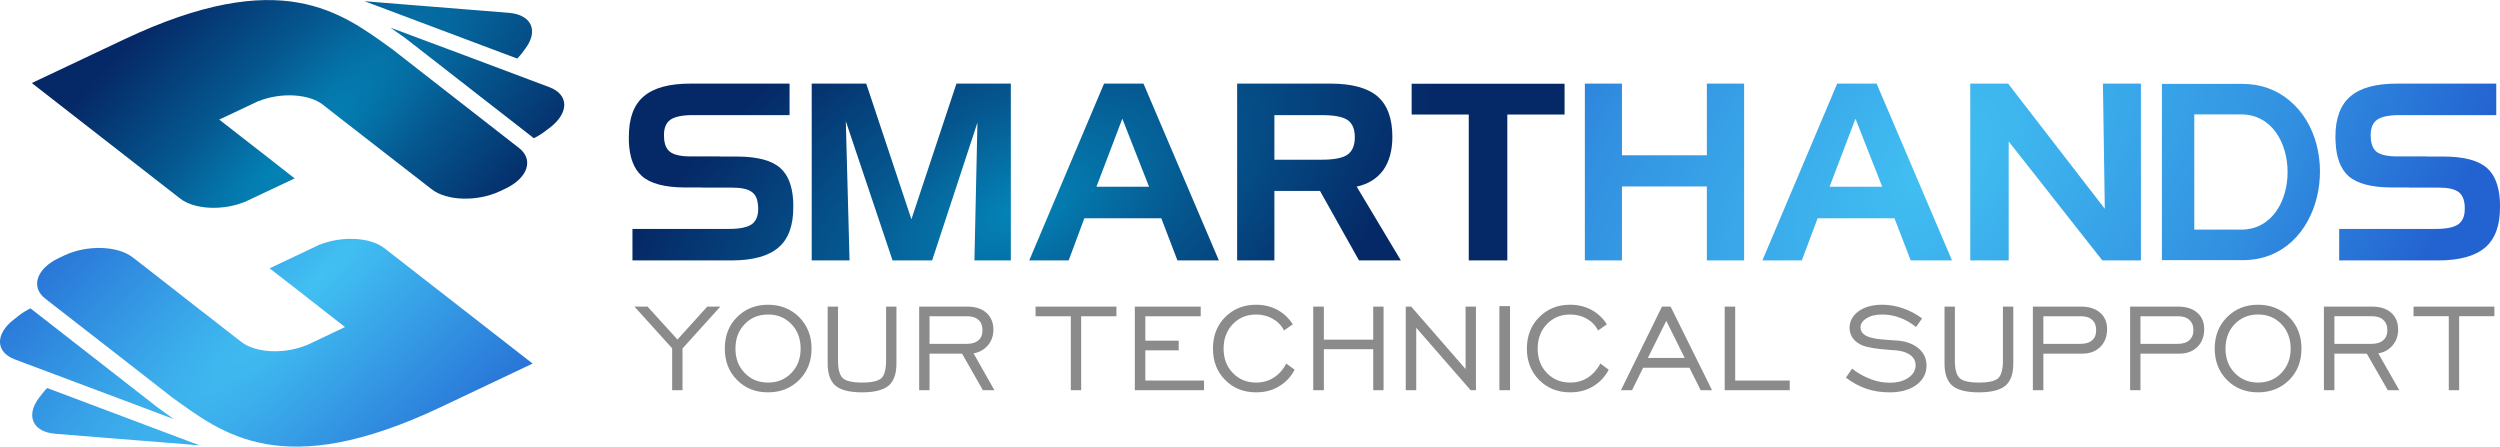 <?xml version="1.0" encoding="UTF-8"?>
<!DOCTYPE svg PUBLIC "-//W3C//DTD SVG 1.1//EN" "http://www.w3.org/Graphics/SVG/1.1/DTD/svg11.dtd">
<!-- Creator: CorelDRAW X7 -->
<svg xmlns="http://www.w3.org/2000/svg" xml:space="preserve" width="174.272mm" height="31.132mm" version="1.1" style="shape-rendering:geometricPrecision; text-rendering:geometricPrecision; image-rendering:optimizeQuality; fill-rule:evenodd; clip-rule:evenodd"
viewBox="0 0 17377 3104"
 xmlns:xlink="http://www.w3.org/1999/xlink">
 <defs>
  <style type="text/css">
   <![CDATA[
    .fil4 {fill:#8B8B8C}
    .fil2 {fill:url(#id0)}
    .fil3 {fill:url(#id1)}
    .fil0 {fill:url(#id2)}
    .fil1 {fill:url(#id3)}
   ]]>
  </style>
  <radialGradient id="id0" gradientUnits="userSpaceOnUse" gradientTransform="matrix(1.745 -0.415 3.215 -3.568 -7873 9757)" cx="2220.92" cy="1934.33" r="1850.77" fx="2220.92" fy="1934.33">
   <stop offset="0" style="stop-opacity:1; stop-color:#41C0F2"/>
   <stop offset="1" style="stop-opacity:1; stop-color:#2363D1"/>
  </radialGradient>
  <radialGradient id="id1" gradientUnits="userSpaceOnUse" gradientTransform="matrix(-1.866 1.192 -1.041 1.834 6958 -3328)" cx="2034.65" cy="1083.23" r="1850.77" fx="2034.65" fy="1083.23">
   <stop offset="0" style="stop-opacity:1; stop-color:#0485B8"/>
   <stop offset="0.431" style="stop-opacity:1; stop-color:#05578F"/>
   <stop offset="1" style="stop-opacity:1; stop-color:#052966"/>
  </radialGradient>
  <radialGradient id="id2" gradientUnits="userSpaceOnUse" gradientTransform="matrix(0.326 0.592 -1.1 0.592 6382 -3616)" xlink:href="#id1" cx="7102.63" cy="1453.42" r="2513.27" fx="7102.63" fy="1453.42">
  </radialGradient>
  <radialGradient id="id3" gradientUnits="userSpaceOnUse" gradientTransform="matrix(1.317 0.379 -1.121 1.744 -2969 -5947)" cx="13432.9" cy="1146.16" r="2457.94" fx="13432.9" fy="1146.16">
   <stop offset="0" style="stop-opacity:1; stop-color:#41C0F2"/>
   <stop offset="0.62" style="stop-opacity:1; stop-color:#3291E1"/>
   <stop offset="1" style="stop-opacity:1; stop-color:#2363D1"/>
  </radialGradient>
 </defs>
 <g id="Layer_x0020_1">
  <g id="_289461736">
   <g>
    <path class="fil0" d="M5003 1088l119 0c141,0 243,27 302,80 53,47 82,121 89,222 1,15 1,36 1,52 0,126 -34,220 -104,279 -69,59 -177,89 -326,89l-688 0 0 -219 673 0c74,0 125,-11 156,-32 30,-22 45,-57 45,-107 0,-12 -1,-29 -3,-39 -4,-35 -17,-60 -39,-77 -27,-22 -75,-32 -141,-32l-205 0 0 -1 -119 0c-142,0 -243,-27 -302,-80 -56,-50 -86,-130 -90,-240 0,-9 0,-25 0,-34 0,-127 34,-220 103,-279 70,-60 178,-89 327,-89l687 0 0 219 -672 0c-74,0 -125,11 -156,32 -30,21 -45,57 -45,107 0,11 1,27 2,37 5,35 18,62 40,79 27,21 74,32 141,32l205 0 0 1zm639 -507l379 0 314 943 313 -943 378 0 0 1229 -253 0 21 -958 -315 958 -275 0 -325 -968 26 968 -263 0 0 -1229zm2159 244l-180 473 366 0 -186 -473zm-127 -244l274 0 524 1229 -288 0 -112 -293 -535 0 -109 293 -274 0 520 -1229zm1513 219l-329 0 0 310 329 0c86,0 146,-12 179,-35 34,-24 51,-64 51,-121 0,-57 -17,-96 -49,-119 -33,-23 -93,-35 -181,-35zm-588 -219l649 0c149,0 258,30 327,89 69,60 103,154 103,281 0,94 -21,171 -63,231 -43,59 -105,98 -185,115l307 513 -291 0 -271 -483 -317 0 0 483 -259 0 0 -1229zm1610 215l-397 0 0 -214 1063 0 0 214 -398 0 0 1014 -268 0 0 -1014z"/>
    <path class="fil1" d="M11274 581l0 498 590 0 0 -498 259 0 0 1229 -259 0 0 -514 -590 0 0 514 -258 0 0 -1229 258 0zm5592 507l119 0c141,0 242,27 302,80 53,47 82,121 89,222 1,15 1,36 1,52 0,126 -34,220 -104,279 -69,59 -178,89 -326,89l-688 0 0 -219 673 0c73,0 125,-11 155,-32 30,-22 45,-57 45,-107 0,-12 0,-29 -2,-39 -5,-35 -18,-60 -39,-77 -28,-22 -75,-32 -141,-32l-205 0 0 -1 -119 0c-142,0 -243,-27 -303,-80 -55,-50 -85,-130 -89,-240 0,-9 -1,-25 -1,-34 0,-127 35,-220 104,-279 69,-60 178,-89 326,-89l688 0 0 219 -672 0c-74,0 -126,11 -156,32 -30,21 -45,57 -45,107 0,11 1,27 2,37 5,35 18,62 39,79 28,21 75,32 142,32l205 0 0 1zm-1276 -505c119,0 231,38 323,115 381,316 236,1110 -323,1110l-563 0 0 -1225 563 0zm-13 212l-325 0 0 801 325 0c432,0 431,-801 0,-801zm-1882 -214l263 0 672 870 -13 -870 264 0 0 1229 -268 0 -651 -827 0 827 -267 0 0 -1229zm-798 244l-180 473 366 0 -186 -473zm-127 -244l274 0 524 1229 -287 0 -113 -293 -534 0 -110 293 -274 0 520 -1229z"/>
   </g>
   <path class="fil2" d="M3702 2527l-1030 -802c-99,-77 -295,-86 -448,-25l-1 -1 -26 13 -38 18 -285 135 191 148 128 100 205 160 -208 99 -38 18 -26 12 -1 -1c-153,62 -349,52 -448,-25l-93 -72 -50 -39 -118 -92 -11 -8 -339 -265 -143 -111c-105,-82 -319,-88 -475,-14l-38 18c-157,74 -199,202 -95,283l494 384 118 92 268 209c355,256 769,589 1868,69l639 -303zm-3490 -384c-30,15 -58,32 -83,52l-32 25c-132,102 -129,227 6,278l637 239 152 57 316 119c-35,-25 -69,-50 -104,-75l-2 -1 -880 -686c-4,-2 -7,-5 -10,-8zm116 554c-13,13 -25,26 -35,40l-23 30c-93,124 -41,236 115,248l736 59 176 14 92 8 -1061 -399z"/>
   <path class="fil3" d="M221 577l1030 802c98,77 294,87 448,25l0 1 27 -13 38 -18 284 -134 -190 -149 -129 -100 -205 -160 208 -98 38 -18 27 -13 0 1c154,-62 350,-52 448,25l93 73 50 39 118 91 11 9 340 264 143 111c104,82 318,88 475,14l38 -18c156,-74 199,-202 94,-283l-493 -384 -118 -92 -268 -209c-356,-256 -770,-588 -1868,-68l-639 302zm3489 384c30,-15 58,-32 83,-52l32 -24c132,-103 129,-228 -6,-279l-636 -239 -153 -57 -316 -118c35,24 70,49 105,74l1 1 881 686c3,3 6,5 9,8zm-115 -554c13,-13 24,-26 35,-40l22 -30c93,-124 42,-235 -115,-248l-735 -59 -176 -14 -93 -8 1062 399z"/>
   <path class="fil4" d="M4672 2712l0 -291 -262 -290 91 0 208 229 207 -229 91 0 -263 291 0 290 -72 0zm667 -53c65,0 119,-22 162,-67 43,-44 64,-101 64,-169 0,-69 -21,-126 -64,-170 -43,-45 -97,-67 -162,-67 -66,0 -120,22 -163,67 -43,45 -64,101 -64,170 0,68 21,125 64,169 43,45 97,67 163,67zm-1 68c-87,0 -159,-29 -215,-86 -57,-57 -85,-130 -85,-218 0,-89 28,-162 85,-219 57,-57 129,-86 215,-86 87,0 159,29 217,86 57,58 86,131 86,219 0,88 -29,161 -86,218 -57,57 -129,86 -217,86zm487 -596l0 376c0,60 11,101 34,122 22,20 67,30 133,30 67,0 111,-10 134,-30 22,-21 33,-62 33,-122l0 -376 72 0 0 396c0,71 -18,123 -55,154 -38,31 -99,46 -184,46 -85,0 -147,-15 -184,-46 -37,-31 -55,-83 -55,-154l0 -396 72 0zm636 259l257 0c36,0 64,-8 83,-25 19,-16 28,-39 28,-71 0,-30 -9,-54 -28,-71 -19,-17 -45,-25 -79,-25l-261 0 0 192zm-72 322l0 -581 334 0c56,0 101,14 133,43 32,28 49,68 49,118 0,42 -13,78 -38,108 -26,30 -59,49 -100,56l145 256 -80 0 -145 -254 -226 0 0 254 -72 0zm1054 0l0 -514 -245 0 0 -67 562 0 0 67 -245 0 0 514 -72 0zm445 0l0 -581 458 0 0 67 -385 0 0 170 232 0 0 67 -232 0 0 210 408 0 0 67 -481 0zm1053 -185l58 43c-27,50 -63,89 -110,116 -46,28 -99,41 -158,41 -87,0 -159,-29 -215,-86 -57,-57 -85,-130 -85,-218 0,-89 28,-162 85,-219 57,-57 128,-86 215,-86 54,0 103,12 147,35 44,24 80,57 108,101l-61 43c-18,-35 -44,-62 -79,-82 -34,-19 -72,-29 -115,-29 -65,0 -119,22 -162,67 -43,45 -64,101 -64,170 0,68 21,125 64,169 43,45 97,67 162,67 46,0 86,-11 122,-34 35,-22 65,-55 88,-98zm187 185l0 -581 74 0 0 230 343 0 0 -230 72 0 0 581 -72 0 0 -285 -343 0 0 285 -74 0zm643 0l0 -581 38 0 378 434 0 -434 72 0 0 581 -37 0 -378 -434 0 434 -73 0zm651 0l0 -584 74 0 0 584 -74 0zm702 -185l58 43c-27,50 -64,89 -110,116 -46,28 -99,41 -158,41 -87,0 -159,-29 -216,-86 -56,-57 -85,-130 -85,-218 0,-89 29,-162 86,-219 57,-57 128,-86 215,-86 54,0 103,12 147,35 44,24 80,57 108,101l-61 43c-18,-35 -44,-62 -79,-82 -34,-19 -72,-29 -115,-29 -65,0 -119,22 -162,67 -43,45 -64,101 -64,170 0,68 21,125 64,169 43,45 97,67 162,67 46,0 86,-11 122,-34 35,-22 64,-55 88,-98zm330 -39l256 0 -128 -258 -128 258zm-187 224l285 -581 60 0 288 581 -79 0 -78 -156 -322 0 -77 156 -77 0zm721 0l0 -581 73 0 0 514 379 0 0 67 -452 0zm843 -87l42 -63c41,32 84,56 129,73 44,17 88,25 132,25 53,0 97,-11 130,-34 34,-23 51,-52 51,-88 0,-28 -12,-51 -36,-70 -24,-18 -58,-29 -100,-33 -10,-1 -25,-2 -44,-3 -96,-7 -161,-18 -196,-34 -27,-13 -48,-29 -62,-50 -14,-21 -21,-44 -21,-69 0,-47 21,-85 63,-116 42,-30 96,-45 163,-45 48,0 96,8 143,24 48,16 93,40 135,71l-42 60c-36,-29 -74,-51 -113,-65 -40,-15 -80,-22 -122,-22 -44,0 -80,8 -108,26 -29,17 -43,38 -43,64 0,10 2,19 7,28 4,8 11,16 21,23 24,18 75,30 155,35 36,2 65,4 85,6 59,7 105,26 140,57 34,31 51,70 51,115 0,55 -23,99 -70,135 -48,35 -110,52 -186,52 -58,0 -112,-8 -162,-25 -50,-17 -97,-43 -142,-77zm757 -494l0 376c0,60 11,101 34,122 22,20 67,30 133,30 67,0 111,-10 134,-30 22,-21 33,-62 33,-122l0 -376 72 0 0 396c0,71 -18,123 -55,154 -38,31 -99,46 -184,46 -85,0 -147,-15 -184,-46 -37,-31 -55,-83 -55,-154l0 -396 72 0zm615 259l256 0c37,0 65,-8 83,-25 19,-16 28,-39 28,-71 0,-30 -9,-54 -28,-71 -18,-17 -45,-25 -79,-25l-260 0 0 192zm-73 322l0 -581 334 0c57,0 101,14 133,42 33,28 49,66 49,115 0,51 -16,92 -47,123 -31,31 -73,47 -125,47l-271 0 0 254 -73 0zm748 -322l257 0c36,0 64,-8 82,-25 19,-16 29,-39 29,-71 0,-30 -10,-54 -29,-71 -18,-17 -45,-25 -79,-25l-260 0 0 192zm-72 322l0 -581 333 0c57,0 101,14 133,42 33,28 49,66 49,115 0,51 -16,92 -47,123 -31,31 -73,47 -125,47l-271 0 0 254 -72 0zm889 -53c66,0 120,-22 163,-67 42,-44 64,-101 64,-169 0,-69 -22,-126 -64,-170 -43,-45 -97,-67 -163,-67 -65,0 -119,22 -162,67 -43,45 -64,101 -64,170 0,68 21,125 64,169 43,45 97,67 162,67zm0 68c-87,0 -159,-29 -216,-86 -56,-57 -85,-130 -85,-218 0,-89 29,-162 86,-219 57,-57 128,-86 215,-86 87,0 159,29 217,86 57,58 85,131 85,219 0,88 -28,161 -85,218 -57,57 -130,86 -217,86zm531 -337l256 0c37,0 65,-8 83,-25 19,-16 29,-39 29,-71 0,-30 -10,-54 -29,-71 -18,-17 -45,-25 -79,-25l-260 0 0 192zm-73 322l0 -581 334 0c57,0 101,14 134,43 32,28 48,68 48,118 0,42 -13,78 -38,108 -25,30 -58,49 -100,56l146 256 -80 0 -146 -254 -225 0 0 254 -73 0zm868 0l0 -514 -245 0 0 -67 562 0 0 67 -245 0 0 514 -72 0z"/>
  </g>
 </g>
</svg>
